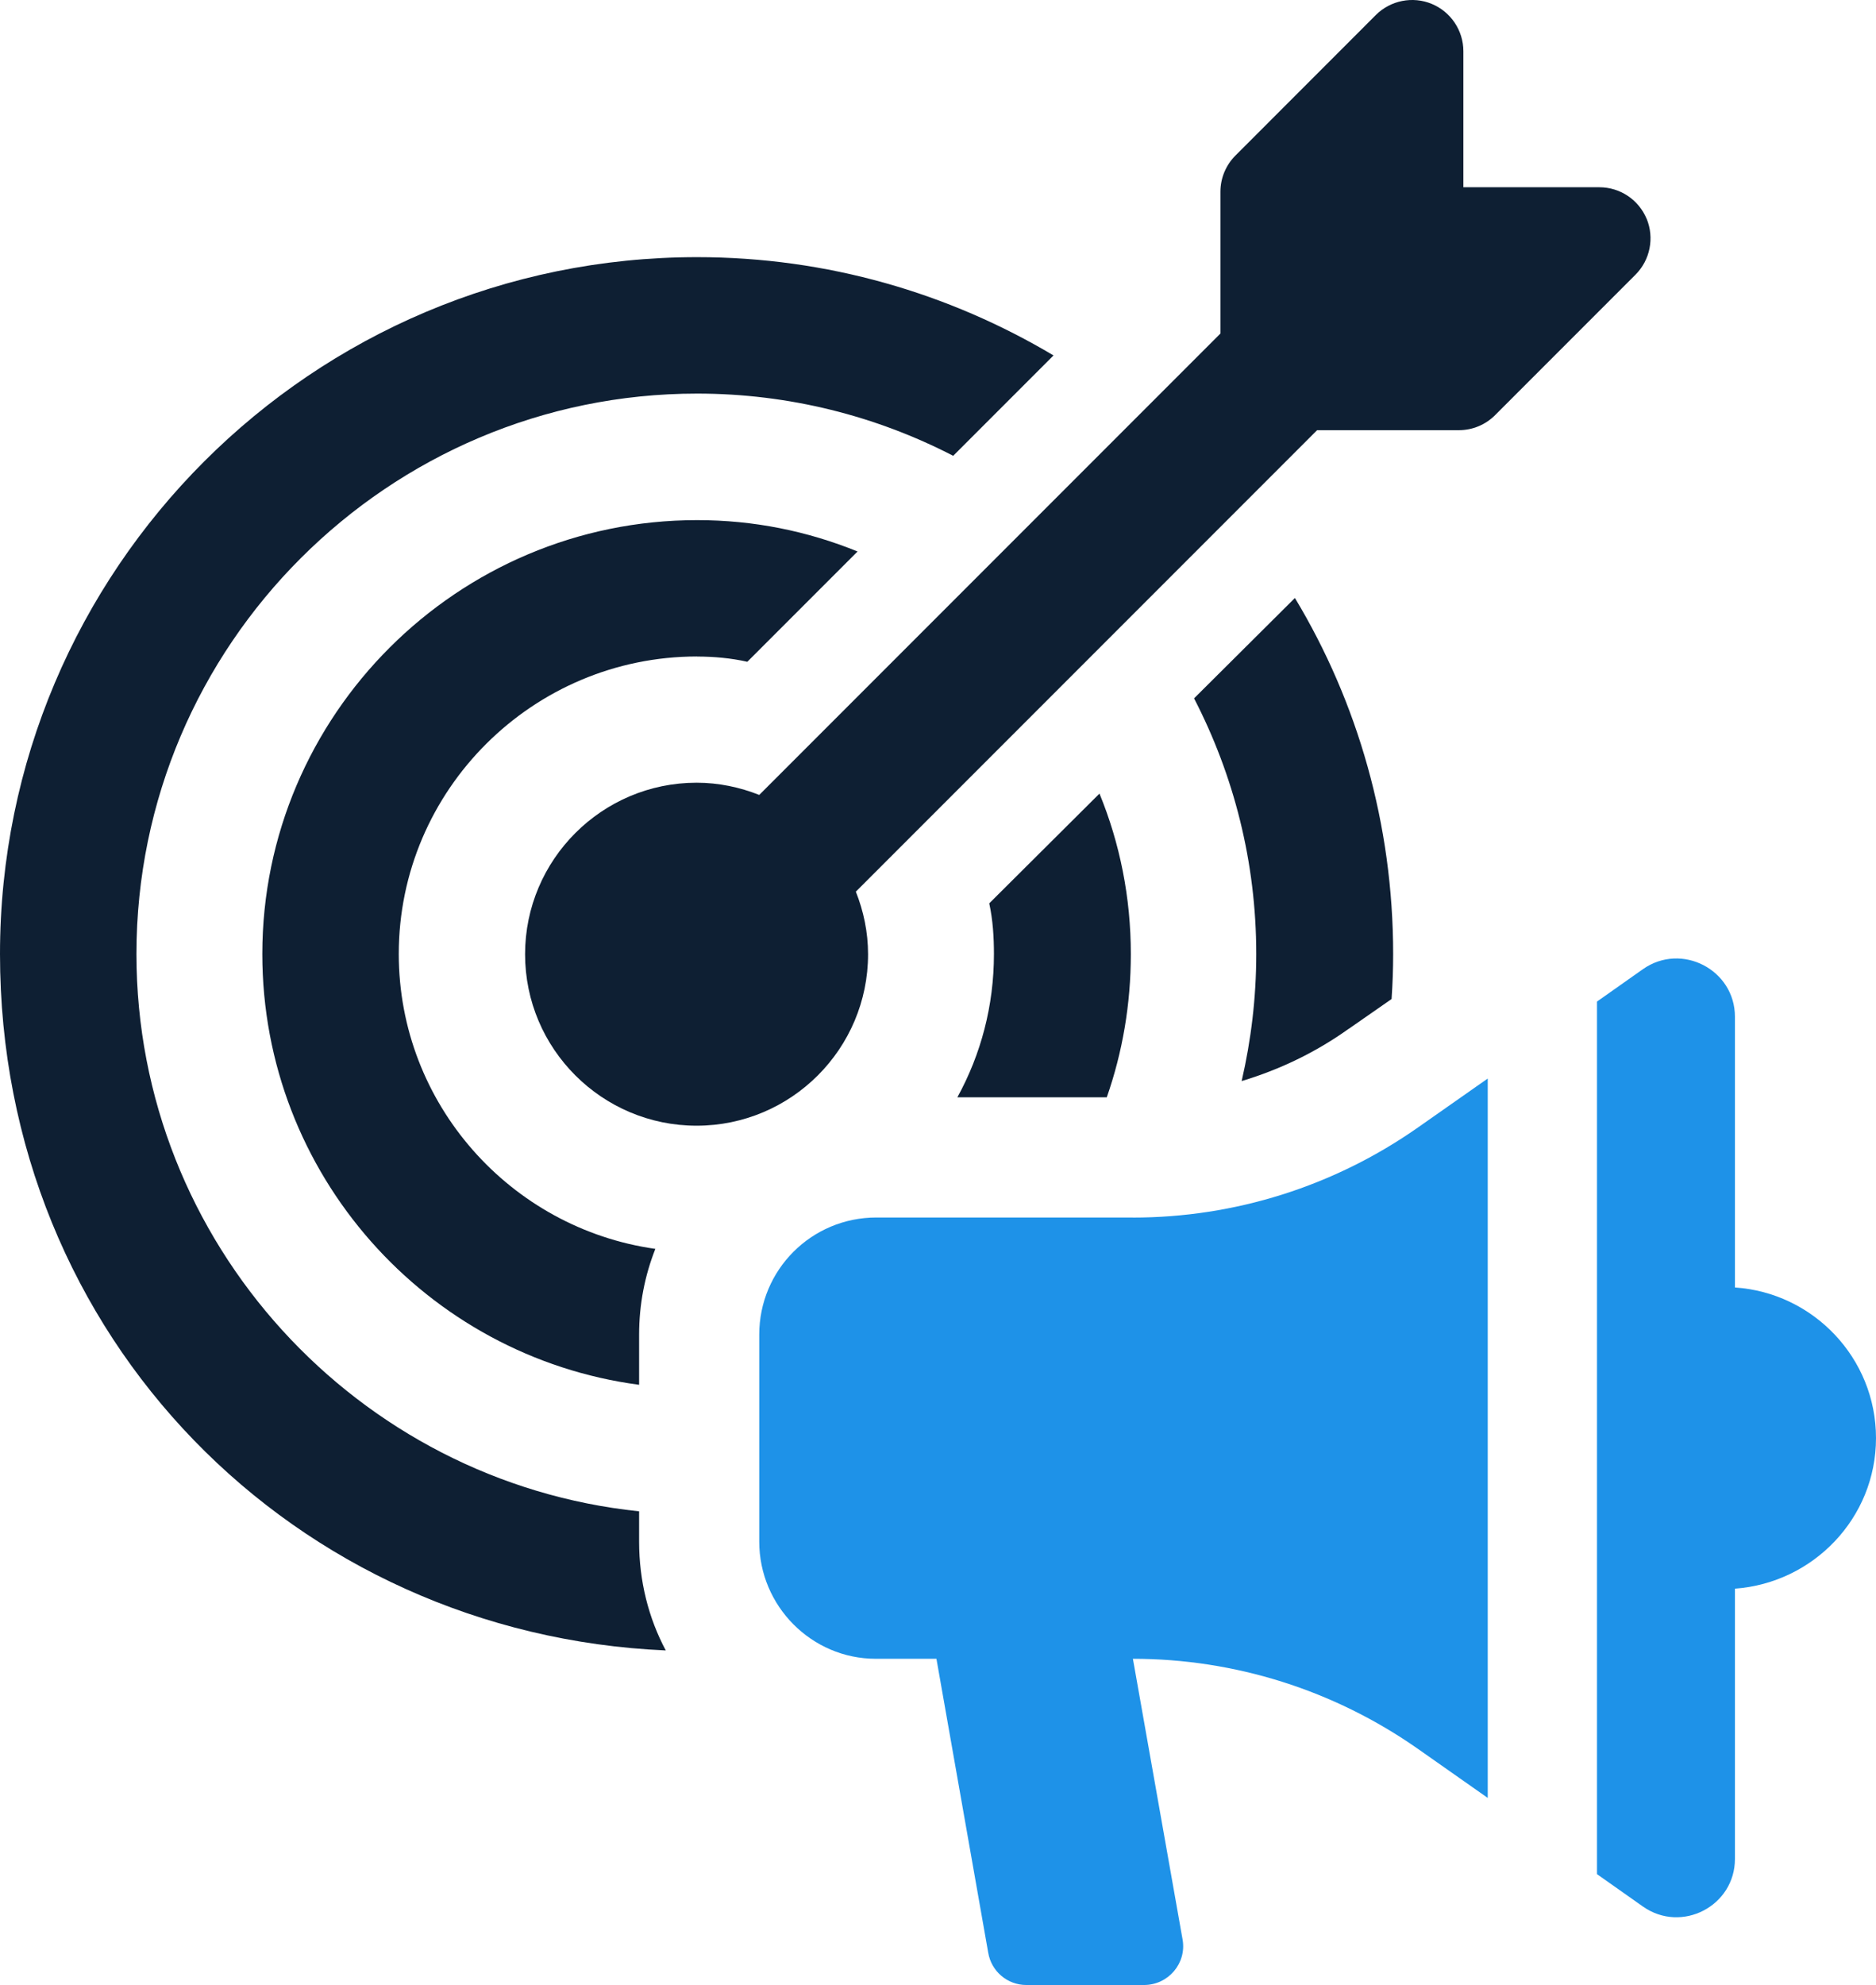 <?xml version="1.0" encoding="UTF-8"?><svg id="b" xmlns="http://www.w3.org/2000/svg" viewBox="0 0 251.88 266.39"><defs><style>.d{fill:#0e1f33;}.d,.e{stroke-width:0px;}.e{fill:#1e92e8;}</style></defs><g id="c"><path class="d" d="m85.81,202.82c-37.82-3.93-67.49-35.99-67.49-74.79,0-41.46,33.82-75.21,75.28-75.21,12.35,0,24.06,3.02,34.38,8.35l13.47-13.47c-14.03-8.35-30.38-13.19-47.85-13.19C41.89,34.51,0,76.46,0,128.03s39.64,91.29,89.39,93.46c-2.32-4.35-3.58-9.33-3.58-14.59v-4.07Z"/><path class="d" d="m181.09,138.07l5.75-4c.14-2.03.21-4,.21-6.04,0-17.4-4.77-33.81-13.19-47.78l-13.54,13.47c5.33,10.31,8.35,21.96,8.35,34.31,0,5.9-.7,11.58-1.96,17.05,5.12-1.54,9.96-3.86,14.38-7.02Z"/><path class="d" d="m93.6,88.11c2.24,0,4.56.21,6.74.7l14.8-14.8c-6.74-2.74-13.96-4.21-21.54-4.21-32.2,0-58.38,26.17-58.38,58.23,0,29.54,22.03,54.03,50.59,57.81v-6.74c0-4.07.77-7.93,2.18-11.5-19.43-2.74-34.45-19.44-34.45-39.58,0-22.03,18.03-39.92,40.06-39.92Z"/><path class="d" d="m148.6,147.26c2.11-6.03,3.23-12.48,3.23-19.23,0-7.57-1.47-14.87-4.21-21.53l-14.8,14.73c.49,2.25.63,4.56.63,6.8,0,6.95-1.75,13.48-4.91,19.23h20.07Z"/><path class="d" d="m221.09,29.38c-1.07-2.58-3.57-4.25-6.36-4.25h-18.25V6.88c0-2.78-1.68-5.29-4.25-6.36-2.57-1.06-5.53-.47-7.5,1.49l-18.85,18.86c-1.29,1.29-2.02,3.04-2.02,4.86v19.03l-61.92,61.92c-2.61-1.03-5.44-1.64-8.41-1.64-12.7,0-23.03,10.33-23.03,23.02s10.33,23.01,23.03,23.01,23.02-10.32,23.02-23.01c0-2.97-.61-5.8-1.64-8.4l61.93-61.93h19.04c1.83,0,3.58-.73,4.86-2.02l18.85-18.85c1.97-1.97,2.55-4.93,1.5-7.5Z"/><path class="e" d="m152.11,163.39h-34.45c-8.7,0-15.72,7.02-15.72,15.72v27.78c0,8.63,7.02,15.72,15.65,15.72h8.14l6.95,39.43c.42,2.53,2.6,4.35,5.12,4.35h15.79c3.3,0,5.75-2.95,5.19-6.1l-6.67-37.68c13.68,0,27.01,4.21,38.24,12.07l9.4,6.6v-96.54l-9.4,6.59c-11.22,7.86-24.56,12.07-38.24,12.07Z"/><path class="e" d="m232.94,172.8v-36.35c0-6.31-7.16-10.03-12.35-6.39l-6.17,4.35v117.1l6.17,4.35c5.19,3.65,12.35-.07,12.35-6.39v-36.27c10.52-.77,18.94-9.48,18.94-20.21s-8.42-19.51-18.94-20.21Z"/></g></svg>
